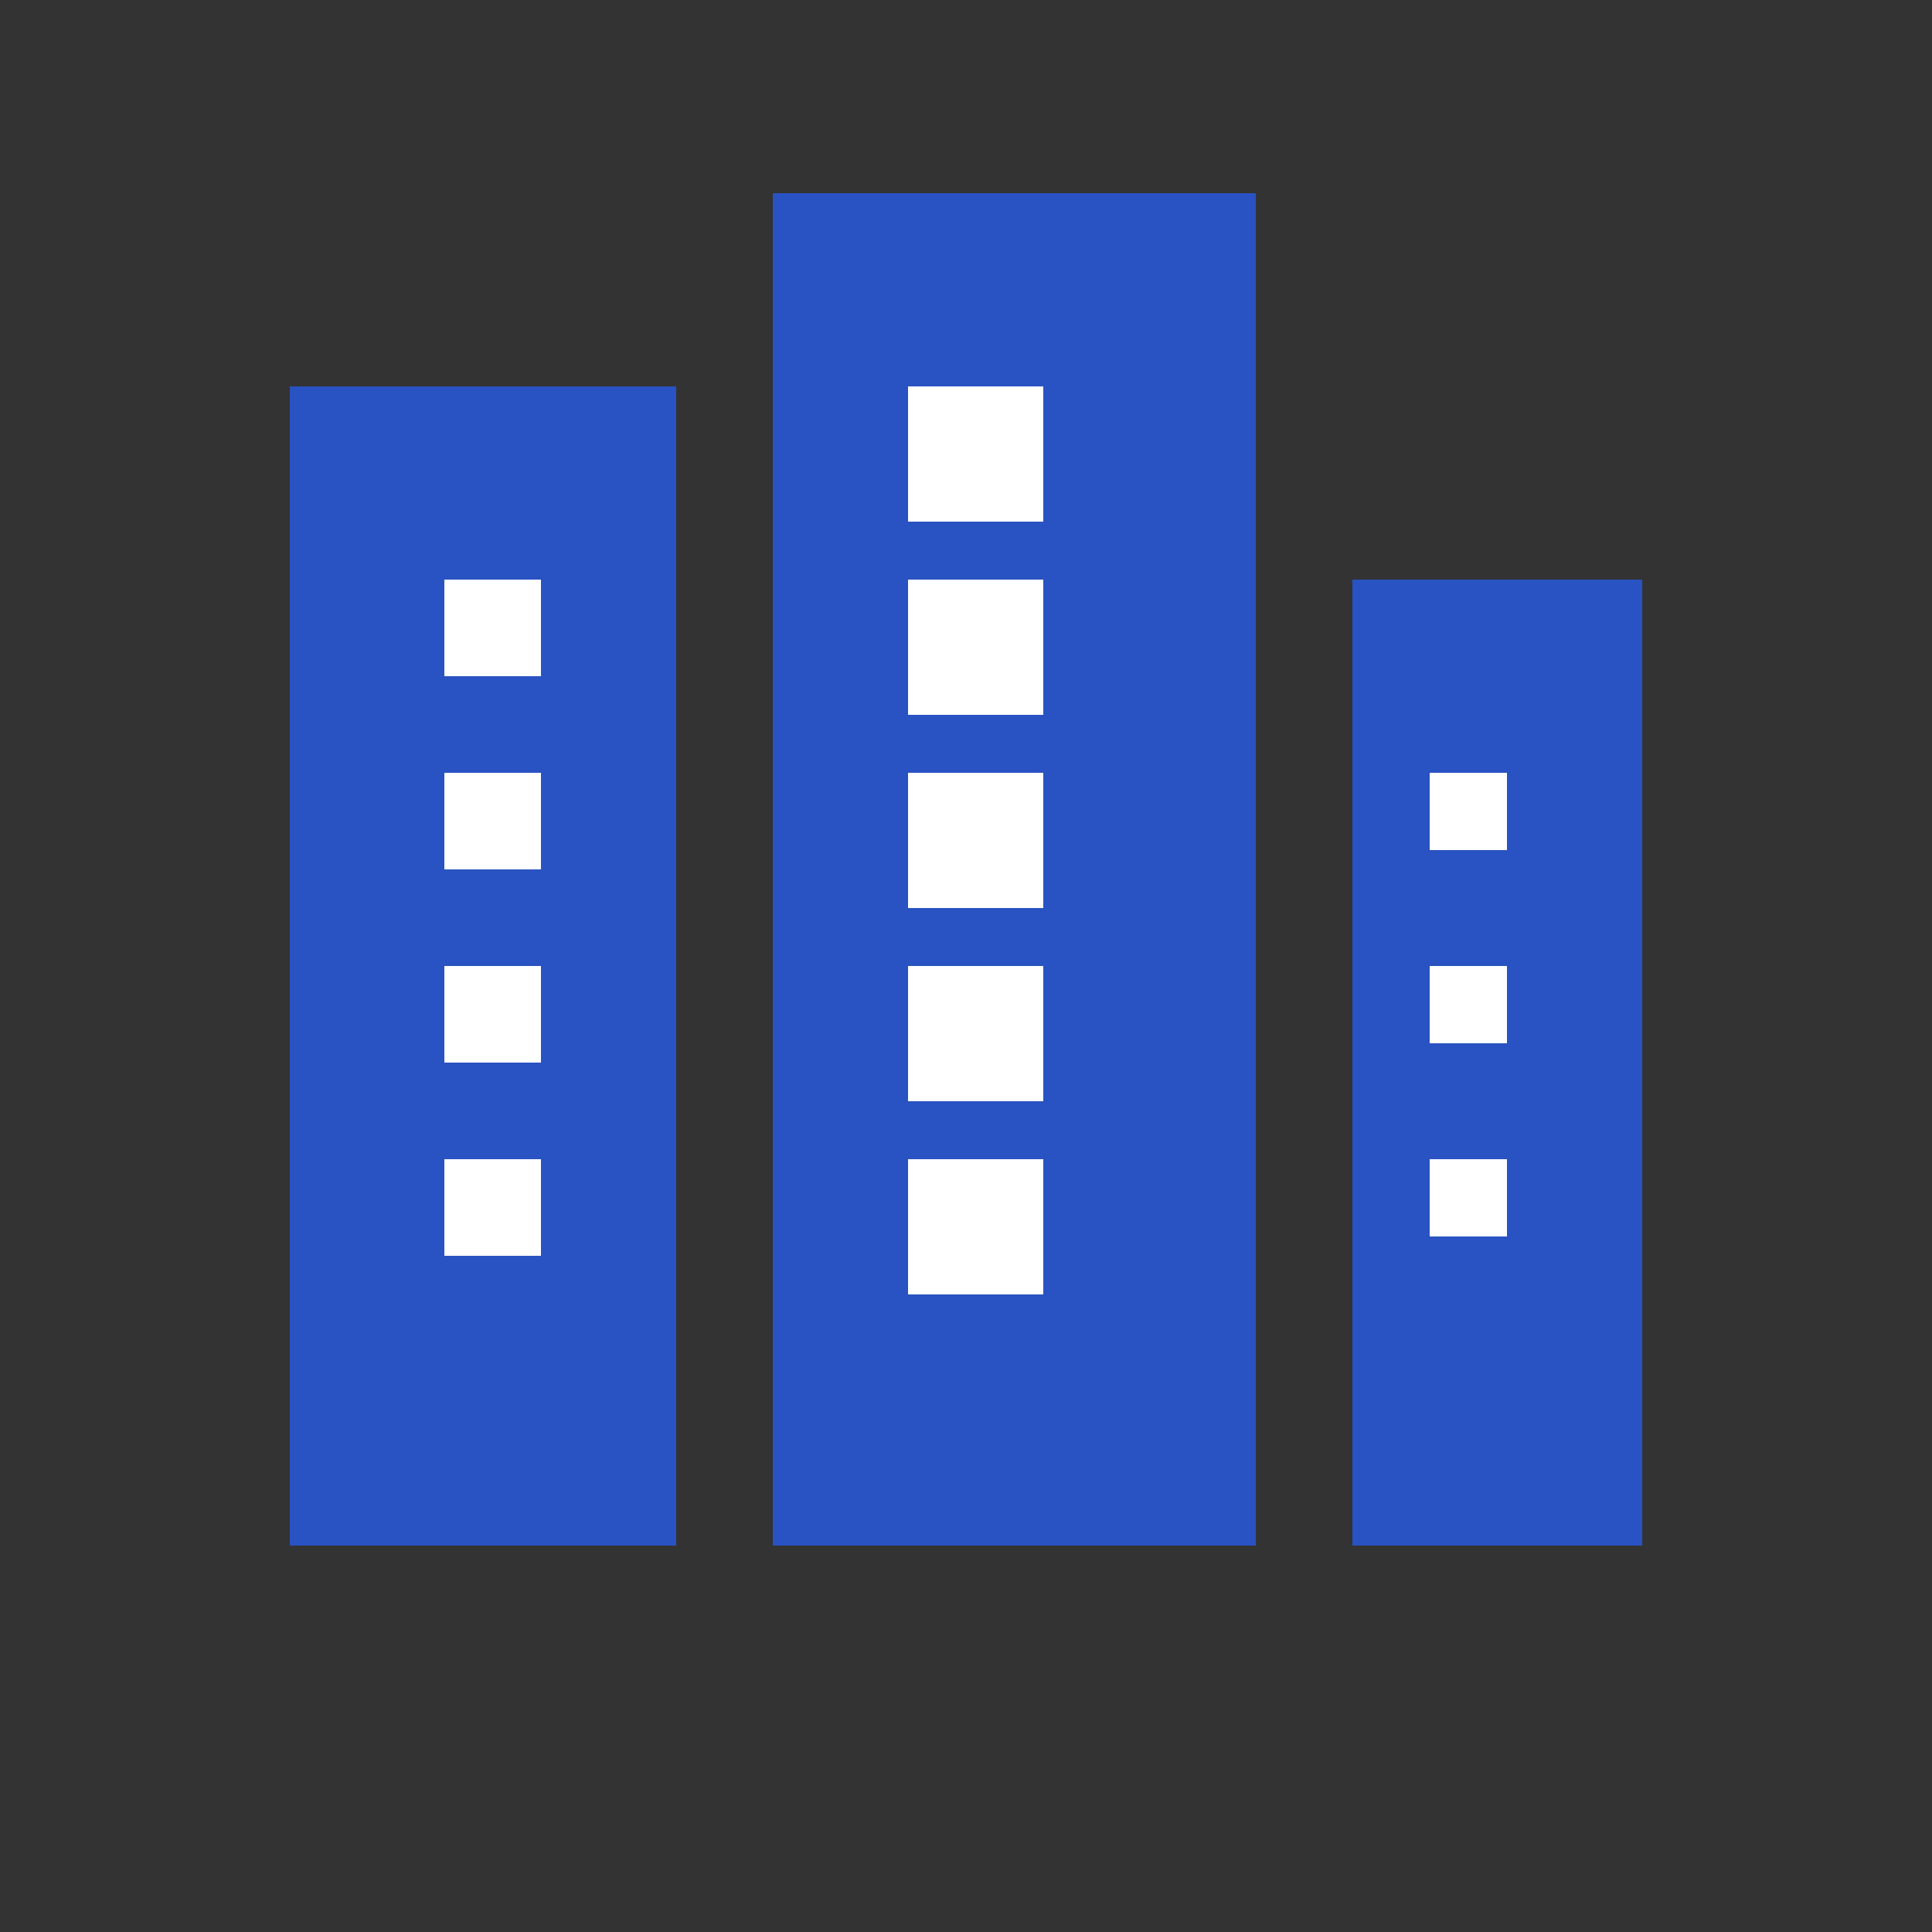 <svg xmlns="http://www.w3.org/2000/svg" viewBox="0 0 100 100" width="100" height="100" fill="none">
    <rect x="0" y="0" width="100" height="100" fill="#333333" stroke="none"/>
    <rect width="100%" height="100%" fill="none" />

    <!-- Здание (яркий синий цвет #2952C2) -->
    <rect x="15" y="20" width="20" height="60" fill="#2952C2" />
    <rect x="40" y="10" width="25" height="70" fill="#2952C2" />
    <rect x="70" y="30" width="15" height="50" fill="#2952C2" />

    <!-- Окна для первого здания -->
    <rect x="23" y="30" width="5" height="5" fill="white" />
    <rect x="23" y="40" width="5" height="5" fill="white" />
    <rect x="23" y="50" width="5" height="5" fill="white" />
    <rect x="23" y="60" width="5" height="5" fill="white" />

    <!-- Окна для второго здания -->
    <rect x="47" y="20" width="7" height="7" fill="white" />
    <rect x="47" y="30" width="7" height="7" fill="white" />
    <rect x="47" y="40" width="7" height="7" fill="white" />
    <rect x="47" y="50" width="7" height="7" fill="white" />
    <rect x="47" y="60" width="7" height="7" fill="white" />

    <!-- Окна для третьего здания -->
    <rect x="74" y="40" width="4" height="4" fill="white" />
    <rect x="74" y="50" width="4" height="4" fill="white" />
    <rect x="74" y="60" width="4" height="4" fill="white" />
</svg>
